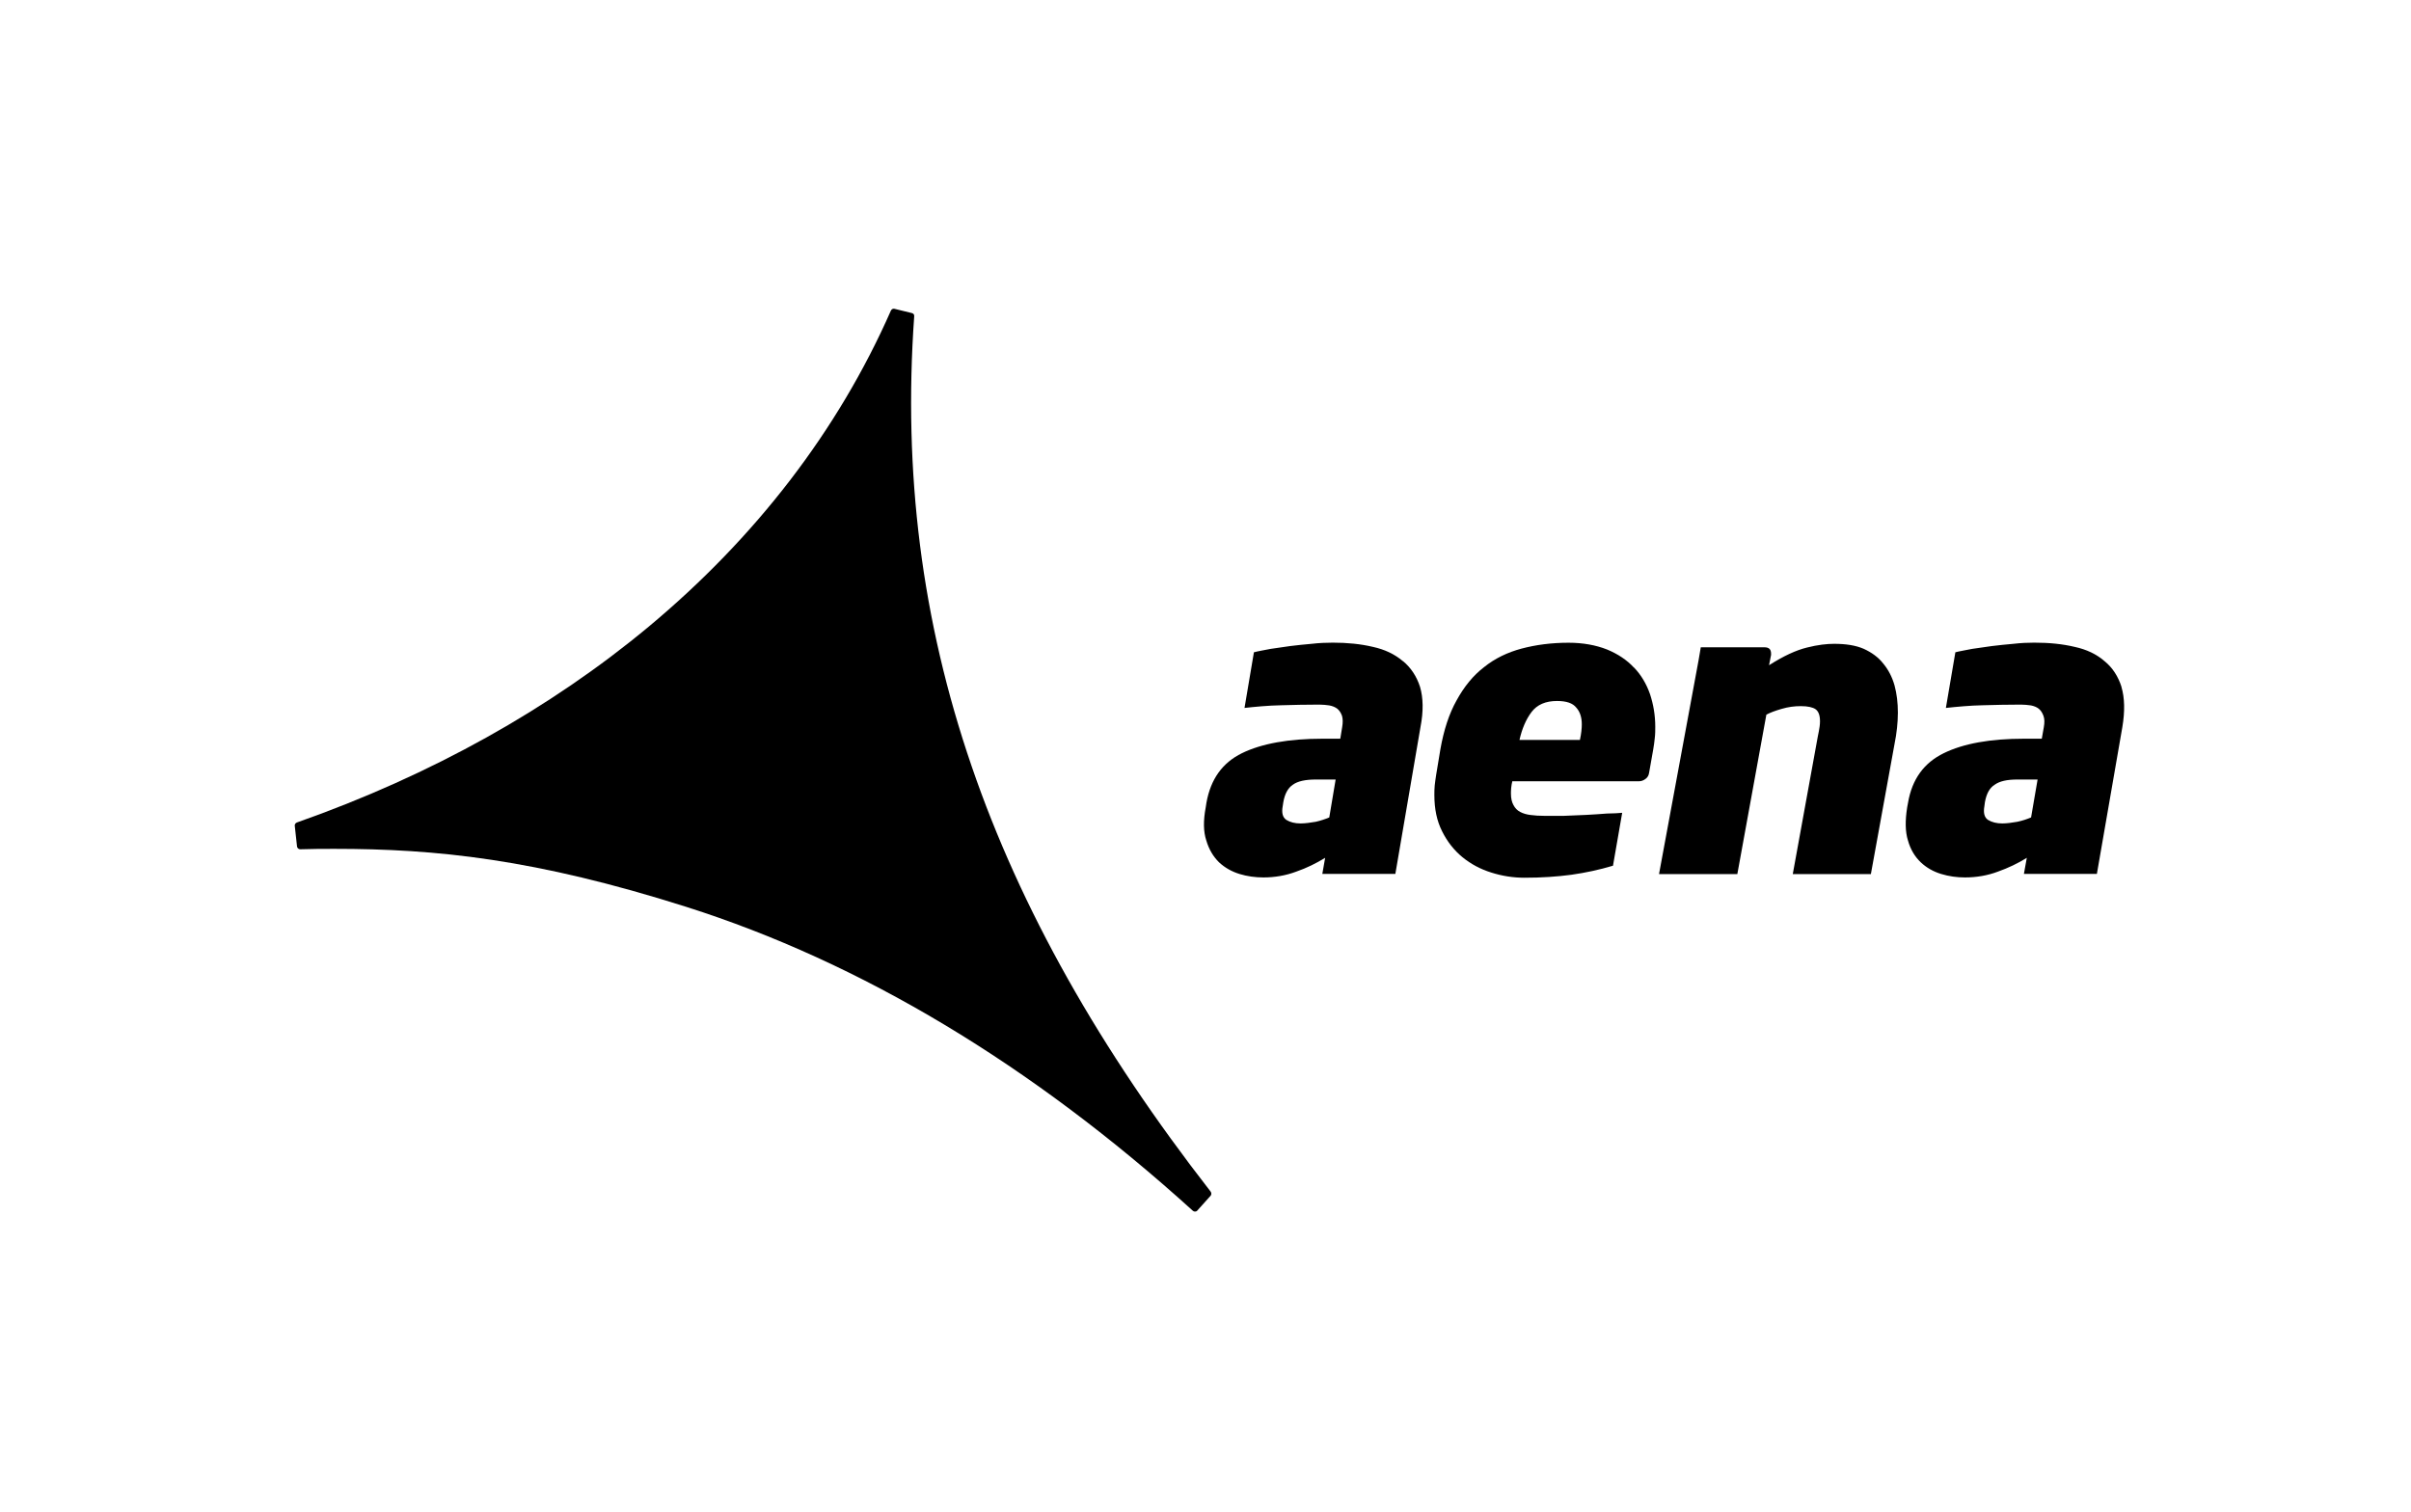 <?xml version="1.0" encoding="UTF-8"?> <svg xmlns="http://www.w3.org/2000/svg" width="220" height="138" viewBox="0 0 220 138" fill="none"><path d="M128.004 60.333C127.271 59.705 126.36 59.269 125.27 59.032C124.16 58.767 122.938 58.648 121.617 58.648C121.016 58.648 120.363 58.675 119.682 58.754C119.009 58.814 118.348 58.88 117.721 58.959C117.073 59.045 116.492 59.137 115.944 59.216C115.449 59.316 114.716 59.441 114.418 59.527L113.56 64.606C114.425 64.507 115.772 64.381 116.882 64.362C118.025 64.329 119.174 64.302 120.376 64.302C120.699 64.302 121.016 64.335 121.294 64.375C121.584 64.427 121.835 64.533 122.027 64.678C122.225 64.844 122.357 65.055 122.456 65.326C122.536 65.61 122.542 65.947 122.47 66.363L122.298 67.413H120.693C117.595 67.413 115.132 67.855 113.329 68.734C111.545 69.606 110.469 71.105 110.086 73.258L110.02 73.681C109.789 74.903 109.808 75.906 110.073 76.699C110.317 77.531 110.72 78.185 111.235 78.694C111.777 79.196 112.397 79.539 113.097 79.757C113.804 79.975 114.544 80.074 115.29 80.074C116.314 80.074 117.331 79.902 118.276 79.546C119.233 79.215 120.112 78.779 120.917 78.284L120.66 79.75H127.324L129.616 66.356C129.9 64.897 129.867 63.675 129.576 62.684C129.266 61.713 128.724 60.907 128.004 60.319M121.294 74.599C120.931 74.751 120.528 74.889 120.059 74.995C119.57 75.074 119.121 75.147 118.672 75.147C118.15 75.147 117.721 75.035 117.377 74.823C117.047 74.599 116.928 74.189 117.047 73.562L117.1 73.212C117.232 72.446 117.523 71.911 117.972 71.613C118.408 71.29 119.121 71.138 120.059 71.138H121.875L121.294 74.599Z" fill="black"></path><path d="M193.589 62.697C193.278 61.726 192.763 60.92 192.03 60.333C191.31 59.705 190.405 59.269 189.302 59.032C188.186 58.767 186.991 58.648 185.617 58.648C185.029 58.648 184.402 58.675 183.721 58.754C183.041 58.814 182.387 58.88 181.747 58.959C181.119 59.045 180.505 59.137 179.957 59.216C179.475 59.316 178.728 59.441 178.424 59.527L177.559 64.606C178.451 64.507 179.805 64.381 180.895 64.362C182.037 64.329 183.213 64.302 184.408 64.302C184.706 64.302 185.022 64.335 185.32 64.375C185.59 64.427 185.855 64.533 186.033 64.678C186.231 64.844 186.363 65.055 186.462 65.326C186.568 65.61 186.568 65.947 186.495 66.363L186.31 67.413H184.706C181.595 67.413 179.164 67.855 177.368 68.734C175.571 69.606 174.468 71.105 174.105 73.258L174.026 73.681C173.834 74.903 173.847 75.906 174.098 76.699C174.33 77.531 174.732 78.185 175.267 78.694C175.796 79.196 176.417 79.539 177.123 79.757C177.837 79.975 178.557 80.074 179.303 80.074C180.346 80.074 181.357 79.902 182.301 79.546C183.239 79.215 184.151 78.779 184.943 78.284L184.679 79.75H191.337L193.661 66.356C193.906 64.897 193.873 63.675 193.576 62.684M185.333 74.599C184.97 74.751 184.573 74.889 184.078 74.995C183.609 75.074 183.134 75.147 182.704 75.147C182.189 75.147 181.747 75.035 181.403 74.823C181.073 74.599 180.961 74.189 181.073 73.568L181.119 73.212C181.258 72.446 181.535 71.911 182.011 71.613C182.46 71.29 183.134 71.138 184.078 71.138H185.927L185.333 74.599Z" fill="black"></path><path d="M149.092 60.921C148.451 60.227 147.626 59.679 146.635 59.27C145.624 58.873 144.449 58.655 143.128 58.655C141.556 58.655 140.136 58.847 138.841 59.19C137.553 59.534 136.404 60.089 135.42 60.881C134.436 61.634 133.604 62.651 132.917 63.906C132.224 65.135 131.741 66.627 131.431 68.391L131.041 70.748C130.995 71.085 130.942 71.389 130.916 71.673C130.883 71.99 130.883 72.281 130.883 72.552C130.883 73.833 131.114 74.923 131.589 75.861C132.058 76.805 132.673 77.591 133.452 78.231C134.225 78.859 135.09 79.321 136.087 79.632C137.045 79.936 138.055 80.101 139.106 80.101C140.671 80.101 142.111 80.002 143.385 79.83C144.687 79.645 145.948 79.374 147.183 79.004L148.022 74.176C147.678 74.203 147.21 74.242 146.642 74.242C146.034 74.288 145.393 74.335 144.72 74.368C144.033 74.394 143.346 74.427 142.679 74.454C142.005 74.454 141.45 74.454 140.948 74.454C140.446 74.454 140.057 74.427 139.654 74.374C139.31 74.335 138.974 74.236 138.716 74.097C138.445 73.958 138.247 73.747 138.102 73.47C137.956 73.212 137.871 72.875 137.871 72.413C137.871 72.109 137.89 71.733 137.996 71.297H149.548C149.766 71.297 149.964 71.224 150.149 71.085C150.334 70.953 150.446 70.762 150.479 70.517L150.855 68.384C150.908 68.04 150.968 67.704 150.994 67.367C151.04 67.01 151.04 66.653 151.04 66.323C151.04 65.247 150.862 64.256 150.558 63.338C150.235 62.413 149.752 61.594 149.098 60.914M144.158 67.525H138.65C138.881 66.502 139.244 65.65 139.753 64.976C140.261 64.309 141.028 63.972 142.071 63.972C142.93 63.972 143.511 64.164 143.835 64.58C144.178 64.956 144.337 65.484 144.337 66.099C144.337 66.502 144.284 66.971 144.165 67.525" fill="black"></path><path d="M171.844 60.557C171.395 59.976 170.781 59.54 170.061 59.21C169.308 58.886 168.41 58.754 167.359 58.754C166.706 58.754 165.887 58.84 164.896 59.091C163.892 59.336 162.756 59.857 161.422 60.709L161.607 59.765V59.659C161.607 59.25 161.415 59.071 160.993 59.071H155.194L154.996 60.234L151.383 79.77H158.529L161.178 65.22C161.514 65.035 161.996 64.857 162.571 64.692C163.172 64.514 163.734 64.441 164.321 64.441C164.962 64.441 165.418 64.547 165.669 64.725C165.933 64.917 166.072 65.267 166.072 65.828C166.072 66.132 166.025 66.429 165.966 66.74C165.9 67.03 165.854 67.327 165.794 67.638L163.588 79.77H170.715L172.874 67.889C172.973 67.387 173.053 66.905 173.099 66.429C173.145 66 173.178 65.511 173.178 65.042C173.178 64.15 173.079 63.312 172.874 62.552C172.656 61.786 172.32 61.132 171.851 60.564" fill="black"></path><path d="M110.479 108.758C100.341 95.727 93.116 82.934 88.658 69.916C84.094 56.608 82.41 43.101 83.42 28.861C83.44 28.703 83.334 28.591 83.182 28.564L81.617 28.181C81.478 28.142 81.333 28.234 81.287 28.36C76.459 39.317 68.943 49.059 59.201 57.182C50.225 64.652 39.393 70.728 27.089 75.061C26.97 75.107 26.877 75.233 26.897 75.358L27.102 77.241C27.115 77.386 27.241 77.505 27.393 77.505C28.515 77.465 29.513 77.465 30.517 77.465C39.783 77.465 48.812 78.377 62.629 82.762C78.559 87.821 94.126 97.154 108.841 110.489C108.901 110.541 108.96 110.568 109.04 110.568C109.132 110.568 109.211 110.535 109.251 110.475L110.466 109.121C110.552 109.029 110.552 108.851 110.473 108.758" fill="black"></path></svg> 